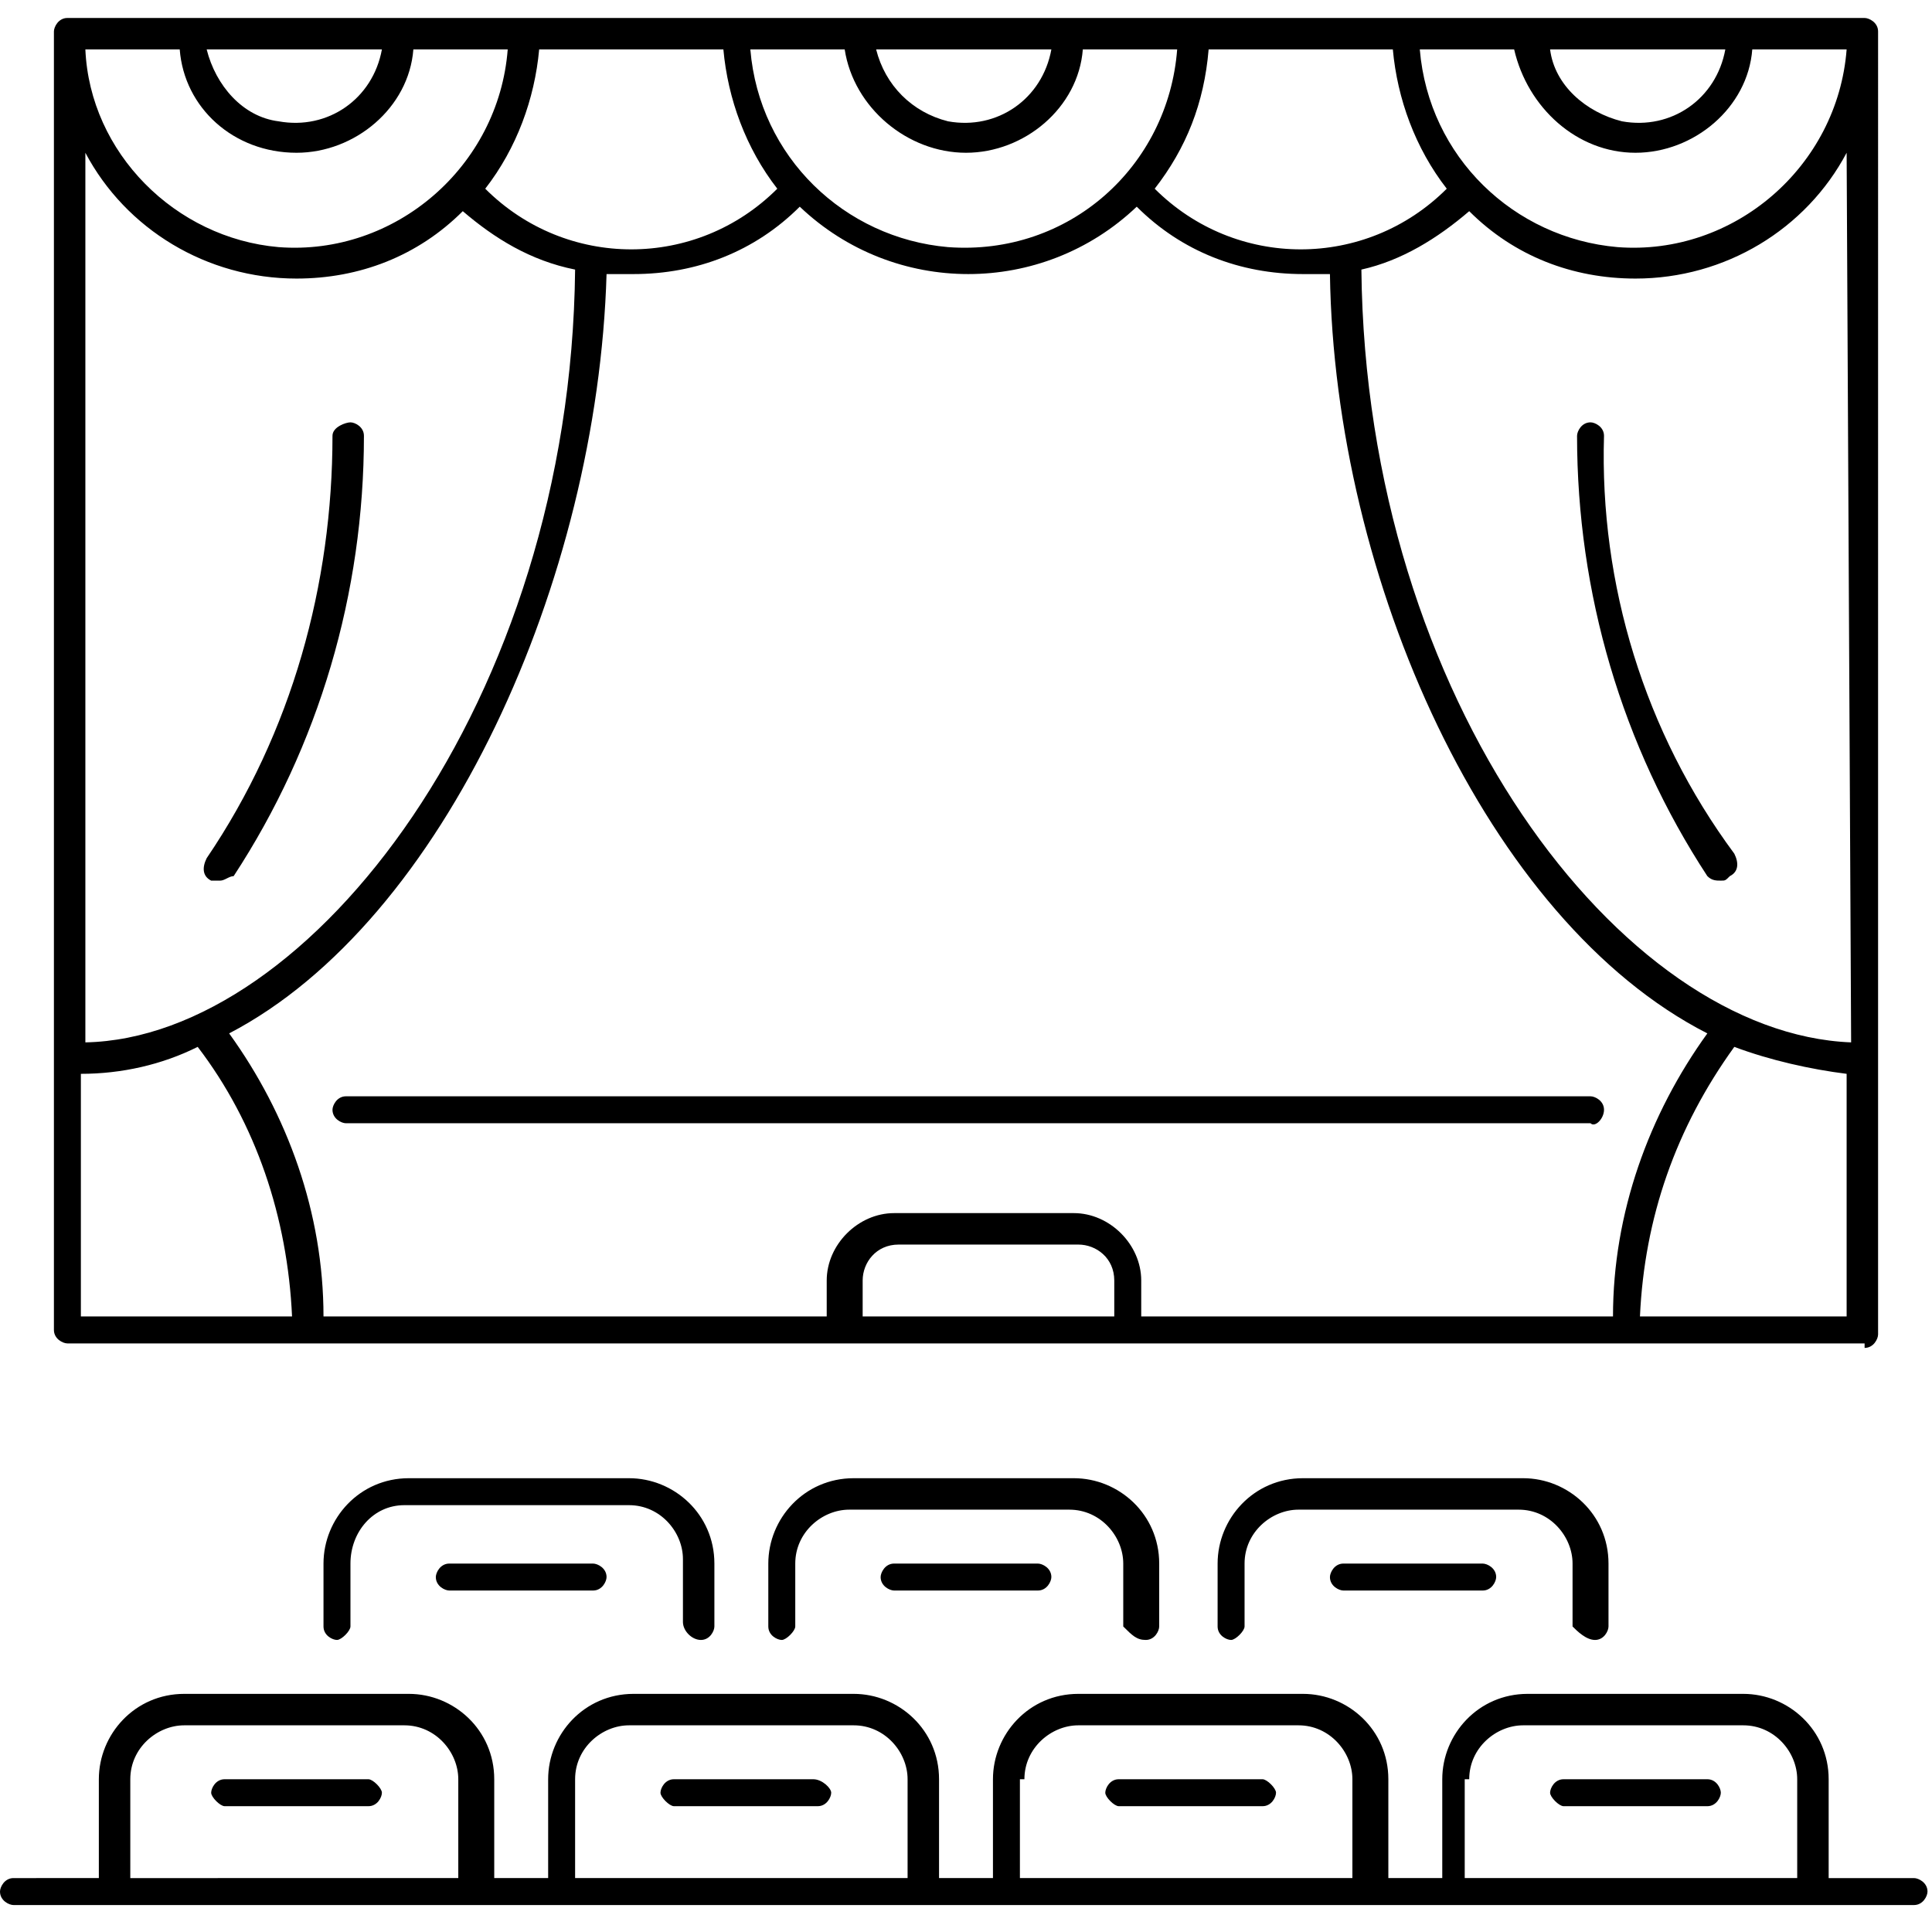 <?xml version="1.0" encoding="UTF-8"?>
<!-- Generator: Adobe Illustrator 26.4.0, SVG Export Plug-In . SVG Version: 6.00 Build 0)  -->
<svg xmlns="http://www.w3.org/2000/svg" xmlns:xlink="http://www.w3.org/1999/xlink" version="1.1" id="Layer_1" x="0px" y="0px" viewBox="0 0 43 43" xml:space="preserve">
<g>
	<path d="M29.9,34.8c-0.2,0-0.3,0.2-0.3,0.3c0,0.2,0.2,0.3,0.3,0.3H33c0.2,0,0.3-0.2,0.3-0.3c0-0.2-0.2-0.3-0.3-0.3H29.9z"></path>
	<path d="M10,34.8c-0.2,0-0.3,0.2-0.3,0.3c0,0.2,0.2,0.3,0.3,0.3h3.2c0.2,0,0.3-0.2,0.3-0.3c0-0.2-0.2-0.3-0.3-0.3H10z"></path>
	<path d="M19.9,34.8c-0.2,0-0.3,0.2-0.3,0.3c0,0.2,0.2,0.3,0.3,0.3h3.2c0.2,0,0.3-0.2,0.3-0.3c0-0.2-0.2-0.3-0.3-0.3H19.9z"></path>
	<path d="M41.5,30c0.2,0,0.3-0.2,0.3-0.3V0.7c0-0.2-0.2-0.3-0.3-0.3h-40c-0.2,0-0.3,0.2-0.3,0.3v28.9c0,0.2,0.2,0.3,0.3,0.3H41.5z    M24.7,29.3h-5.5v-0.8c0-0.4,0.3-0.8,0.8-0.8h4c0.4,0,0.8,0.3,0.8,0.8V29.3z M23.9,27h-4c-0.8,0-1.5,0.7-1.5,1.5v0.8H7.2   C7.2,27,6.4,24.8,5.1,23c4.8-2.5,8.2-10.1,8.4-16.9c0.2,0,0.4,0,0.6,0c1.4,0,2.7-0.5,3.7-1.5c2.1,2,5.4,2,7.5,0   c1,1,2.3,1.5,3.7,1.5c0.2,0,0.4,0,0.6,0c0.1,6.8,3.5,14.4,8.4,16.9c-1.3,1.8-2.1,4-2.1,6.3H25.4v-0.8C25.4,27.7,24.7,27,23.9,27z    M6.6,3.4c1.3,0,2.5-1,2.6-2.3h2.1c-0.2,2.6-2.5,4.6-5.1,4.4C3.9,5.3,2,3.4,1.9,1.1h2.1C4.1,2.4,5.2,3.4,6.6,3.4z M4.6,1.1h3.9   C8.3,2.2,7.3,2.9,6.2,2.7C5.4,2.6,4.8,1.9,4.6,1.1z M12,1.1h4.1c0.1,1.1,0.5,2.2,1.2,3.1c-1.8,1.8-4.7,1.8-6.5,0   C11.5,3.3,11.9,2.2,12,1.1z M21.5,3.4c1.3,0,2.5-1,2.6-2.3h2.1c-0.2,2.6-2.4,4.6-5.1,4.4c-2.3-0.2-4.2-2-4.4-4.4h2.1   C19,2.4,20.2,3.4,21.5,3.4z M19.5,1.1h3.9c-0.2,1.1-1.2,1.8-2.3,1.6C20.3,2.5,19.7,1.9,19.5,1.1L19.5,1.1z M36.4,3.4   c1.3,0,2.5-1,2.6-2.3h2.1c-0.2,2.6-2.5,4.6-5.1,4.4c-2.3-0.2-4.2-2-4.4-4.4h2.1C34,2.4,35.1,3.4,36.4,3.4L36.4,3.4z M34.5,1.1h3.9   c-0.2,1.1-1.2,1.8-2.3,1.6C35.3,2.5,34.6,1.9,34.5,1.1z M32.2,4.2c-1.8,1.8-4.7,1.8-6.5,0c0.7-0.9,1.1-1.9,1.2-3.1H31   C31.1,2.2,31.5,3.3,32.2,4.2z M36.5,29.3c0.1-2.2,0.8-4.2,2.1-6c0.8,0.3,1.7,0.5,2.5,0.6v5.4L36.5,29.3z M41.2,23.2   C36.1,23,30.4,15.6,30.3,6c0.9-0.2,1.7-0.7,2.4-1.3c1,1,2.3,1.5,3.7,1.5c2,0,3.8-1.1,4.7-2.8L41.2,23.2z M6.6,6.2   c1.4,0,2.7-0.5,3.7-1.5C11,5.3,11.8,5.8,12.8,6c-0.1,9.6-5.9,17.1-10.9,17.2V3.4C2.8,5.1,4.6,6.2,6.6,6.2z M1.8,23.9   c0.9,0,1.8-0.2,2.6-0.6c1.3,1.7,2,3.8,2.1,6H1.8L1.8,23.9z"></path>
	<path d="M35.7,9.7c0-0.2-0.2-0.3-0.3-0.3c-0.2,0-0.3,0.2-0.3,0.3c0,3.5,1,6.9,2.9,9.8c0.1,0.1,0.2,0.1,0.3,0.1c0.1,0,0.1,0,0.2-0.1   c0.2-0.1,0.2-0.3,0.1-0.5c0,0,0,0,0,0C36.6,16.3,35.6,13,35.7,9.7L35.7,9.7z"></path>
	<path d="M4.9,19.6c0.1,0,0.2-0.1,0.3-0.1c1.9-2.9,2.9-6.3,2.9-9.8c0-0.2-0.2-0.3-0.3-0.3S7.4,9.5,7.4,9.7c0,3.3-0.9,6.6-2.8,9.4   c-0.1,0.2-0.1,0.4,0.1,0.5c0,0,0,0,0,0C4.8,19.6,4.9,19.6,4.9,19.6L4.9,19.6z"></path>
	<path d="M25.5,36.5c0.2,0,0.3-0.2,0.3-0.3v-1.4c0-1.1-0.9-1.9-1.9-1.9l0,0h-4.9c-1.1,0-1.9,0.9-1.9,1.9v1.4c0,0.2,0.2,0.3,0.3,0.3   s0.3-0.2,0.3-0.3v-1.4c0-0.7,0.6-1.2,1.2-1.2h4.9c0.7,0,1.2,0.6,1.2,1.2l0,0v1.4C25.2,36.4,25.3,36.5,25.5,36.5z"></path>
	<path d="M35.5,36.5c0.2,0,0.3-0.2,0.3-0.3v-1.4c0-1.1-0.9-1.9-1.9-1.9c0,0,0,0,0,0H29c-1.1,0-1.9,0.9-1.9,1.9v0v1.4   c0,0.2,0.2,0.3,0.3,0.3s0.3-0.2,0.3-0.3v-1.4c0-0.7,0.6-1.2,1.2-1.2h0h4.9c0.7,0,1.2,0.6,1.2,1.2l0,0v1.4   C35.1,36.3,35.3,36.5,35.5,36.5C35.5,36.5,35.5,36.5,35.5,36.5z"></path>
	<path d="M0.3,42.4h42.3c0.2,0,0.3-0.2,0.3-0.3c0-0.2-0.2-0.3-0.3-0.3h-1.9v-2.2c0-1.1-0.9-1.9-1.9-1.9H34c-1.1,0-1.9,0.9-1.9,1.9v0   v2.2h-1.2v-2.2c0-1.1-0.9-1.9-1.9-1.9H24c-1.1,0-1.9,0.9-1.9,1.9v2.2h-1.2v-2.2c0-1.1-0.9-1.9-1.9-1.9l0,0h-4.9   c-1.1,0-1.9,0.9-1.9,1.9l0,0v2.2h-1.2v-2.2c0-1.1-0.9-1.9-1.9-1.9H4.1c-1.1,0-1.9,0.9-1.9,1.9l0,0v2.2H0.3c-0.2,0-0.3,0.2-0.3,0.3   C0,42.3,0.2,42.4,0.3,42.4L0.3,42.4z M32.7,39.6c0-0.7,0.6-1.2,1.2-1.2h0h4.9c0.7,0,1.2,0.6,1.2,1.2l0,0v2.2h-7.4V39.6z M22.8,39.6   c0-0.7,0.6-1.2,1.2-1.2h4.9c0.7,0,1.2,0.6,1.2,1.2l0,0v2.2h-7.4V39.6z M12.8,39.6c0-0.7,0.6-1.2,1.2-1.2H19c0.7,0,1.2,0.6,1.2,1.2   l0,0v2.2h-7.4V39.6z M2.9,39.6c0-0.7,0.6-1.2,1.2-1.2c0,0,0,0,0,0H9c0.7,0,1.2,0.6,1.2,1.2l0,0v2.2H2.9V39.6z"></path>
	<path d="M35.7,24.7c0-0.2-0.2-0.3-0.3-0.3H7.7c-0.2,0-0.3,0.2-0.3,0.3c0,0.2,0.2,0.3,0.3,0.3h27.7C35.5,25.1,35.7,24.9,35.7,24.7z"></path>
	<path d="M15.6,36.5c0.2,0,0.3-0.2,0.3-0.3v-1.4c0-1.1-0.9-1.9-1.9-1.9l0,0H9.1c-1.1,0-1.9,0.9-1.9,1.9l0,0v1.4   c0,0.2,0.2,0.3,0.3,0.3s0.3-0.2,0.3-0.3v-1.4c0-0.7,0.5-1.3,1.2-1.3c0,0,0,0,0,0H14c0.7,0,1.2,0.6,1.2,1.2l0,0v1.4   C15.2,36.3,15.4,36.5,15.6,36.5C15.6,36.5,15.6,36.5,15.6,36.5L15.6,36.5z"></path>
	<path d="M38,39.6h-3.2c-0.2,0-0.3,0.2-0.3,0.3s0.2,0.3,0.3,0.3H38c0.2,0,0.3-0.2,0.3-0.3S38.2,39.6,38,39.6z"></path>
	<path d="M18.1,39.6H15c-0.2,0-0.3,0.2-0.3,0.3s0.2,0.3,0.3,0.3h3.2c0.2,0,0.3-0.2,0.3-0.3S18.3,39.6,18.1,39.6L18.1,39.6z"></path>
	<path d="M8.2,39.6H5c-0.2,0-0.3,0.2-0.3,0.3s0.2,0.3,0.3,0.3h3.2c0.2,0,0.3-0.2,0.3-0.3S8.3,39.6,8.2,39.6z"></path>
	<path d="M28.1,39.6h-3.2c-0.2,0-0.3,0.2-0.3,0.3s0.2,0.3,0.3,0.3h3.2c0.2,0,0.3-0.2,0.3-0.3S28.2,39.6,28.1,39.6z"></path>
</g>
</svg>
